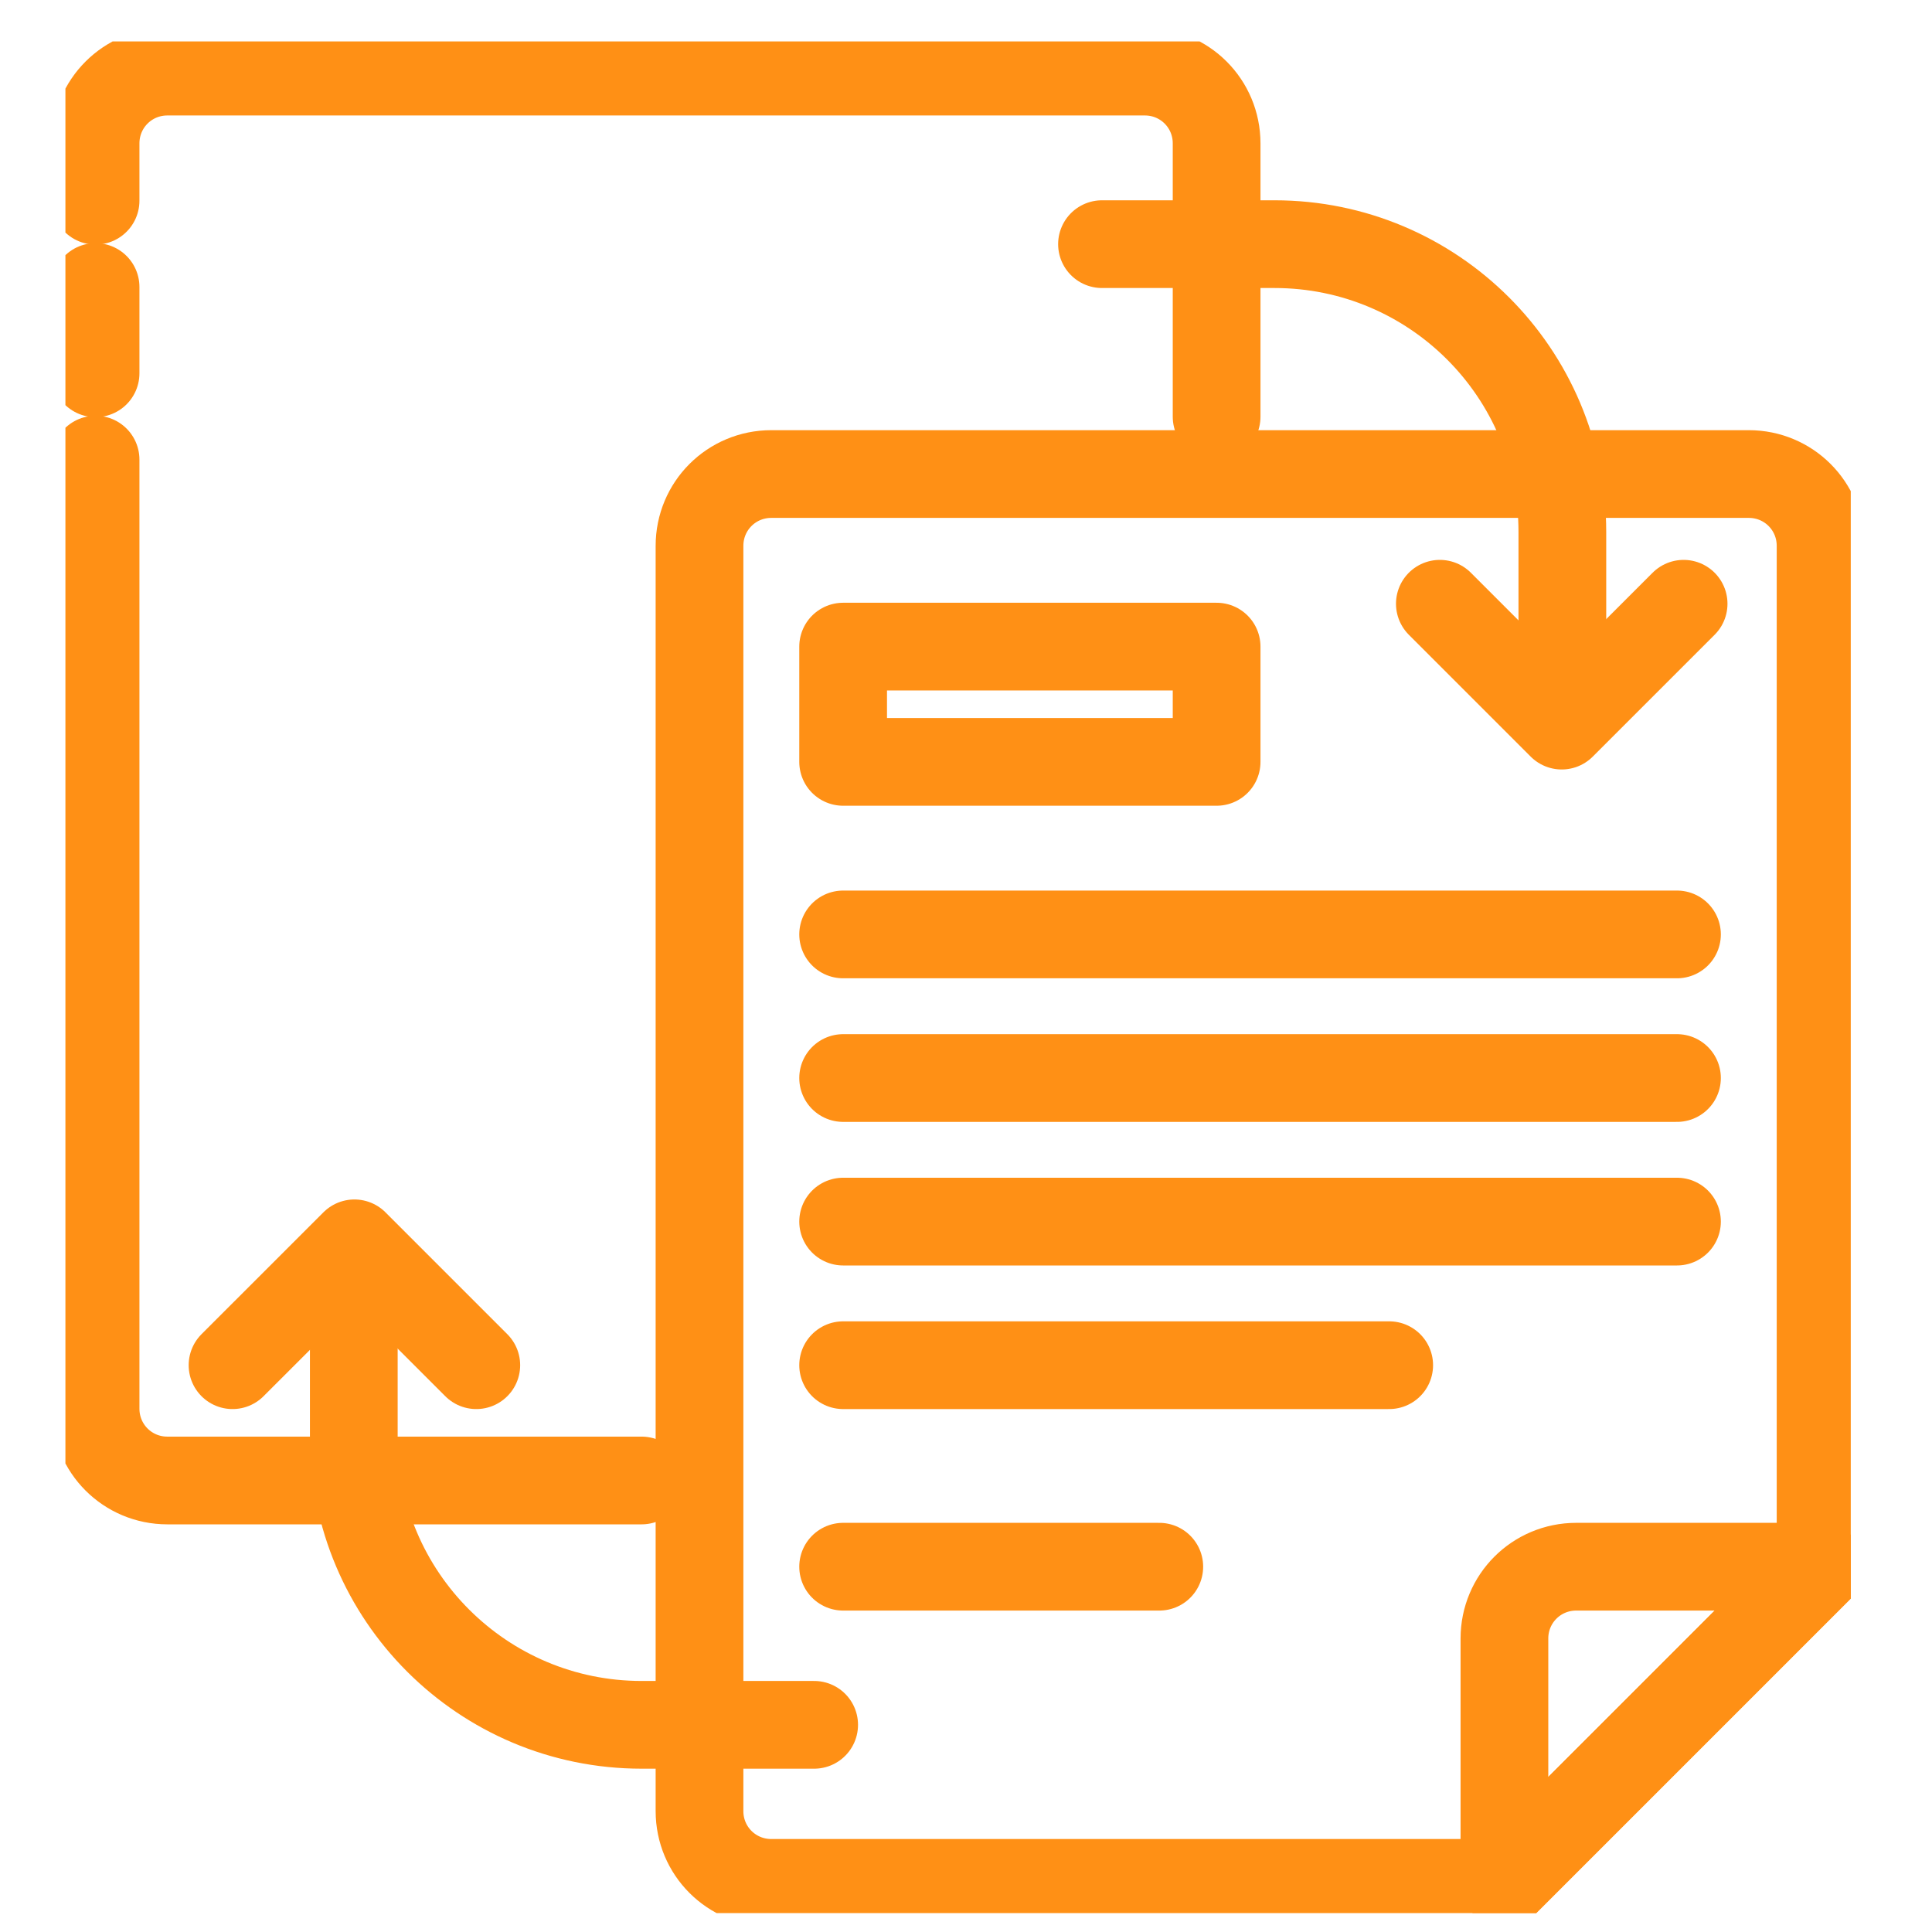 <svg width="64" height="64" viewBox="0 0 64 64" fill="none" xmlns="http://www.w3.org/2000/svg">
<g clip-path="url(#clip0_909_2792)">
<path d="M23.172 59.995C23.172 61.314 24.232 62.373 25.551 62.373H49.835L60.309 51.9V18.082C60.309 16.762 59.249 15.703 57.93 15.703H25.551C24.232 15.703 23.172 16.762 23.172 18.082V59.995Z" stroke="#FF9015" stroke-width="2.906" stroke-linecap="round" stroke-linejoin="round"/>
<path d="M3.166 15.225V46.664C3.166 47.983 4.225 49.043 5.544 49.043H21.254" stroke="#FF9015" stroke-width="2.906" stroke-linecap="round" stroke-linejoin="round"/>
<path d="M3.166 9.507V12.366" stroke="#FF9015" stroke-width="2.906" stroke-linecap="round" stroke-linejoin="round"/>
<path d="M40.302 13.805V4.751C40.302 3.431 39.243 2.372 37.924 2.372H5.545C4.226 2.372 3.166 3.431 3.166 4.751V6.649" stroke="#FF9015" stroke-width="2.906" stroke-linecap="round" stroke-linejoin="round"/>
<path d="M52.215 51.899H60.309L49.836 62.373V54.278C49.836 52.959 50.896 51.899 52.215 51.899Z" stroke="#FF9015" stroke-width="2.906" stroke-linecap="round" stroke-linejoin="round"/>
<path d="M27.93 30.954H55.552" stroke="#FF9015" stroke-width="2.906" stroke-linecap="round" stroke-linejoin="round"/>
<path d="M27.93 35.711H55.552" stroke="#FF9015" stroke-width="2.906" stroke-linecap="round" stroke-linejoin="round"/>
<path d="M27.93 40.467H55.552" stroke="#FF9015" stroke-width="2.906" stroke-linecap="round" stroke-linejoin="round"/>
<path d="M27.93 45.224H46.019" stroke="#FF9015" stroke-width="2.906" stroke-linecap="round" stroke-linejoin="round"/>
<path d="M27.93 51.899H38.403" stroke="#FF9015" stroke-width="2.906" stroke-linecap="round" stroke-linejoin="round"/>
<path d="M40.302 21.42H27.93V25.238H40.302V21.42Z" stroke="#FF9015" stroke-width="2.906" stroke-linecap="round" stroke-linejoin="round"/>
<path d="M36.505 8.088H42.221C47.478 8.088 51.755 12.346 51.755 17.622V23.338" stroke="#FF9015" stroke-width="2.906" stroke-linecap="round" stroke-linejoin="round"/>
<path d="M55.772 20L51.734 24.037L47.697 20" stroke="#FF9015" stroke-width="2.906" stroke-linecap="round" stroke-linejoin="round"/>
<path d="M26.97 57.137H21.254C15.997 57.137 11.72 52.88 11.72 47.603V41.887" stroke="#FF9015" stroke-width="2.906" stroke-linecap="round" stroke-linejoin="round"/>
<path d="M7.703 45.224L11.741 41.187L15.778 45.224" stroke="#FF9015" stroke-width="2.906" stroke-linecap="round" stroke-linejoin="round"/>
</g>
<defs>
<clipPath id="clip0_909_2792">
<rect width="59.142" height="62" fill="white" transform="translate(2.167 1.373)"/>
</clipPath>
</defs>
</svg>
